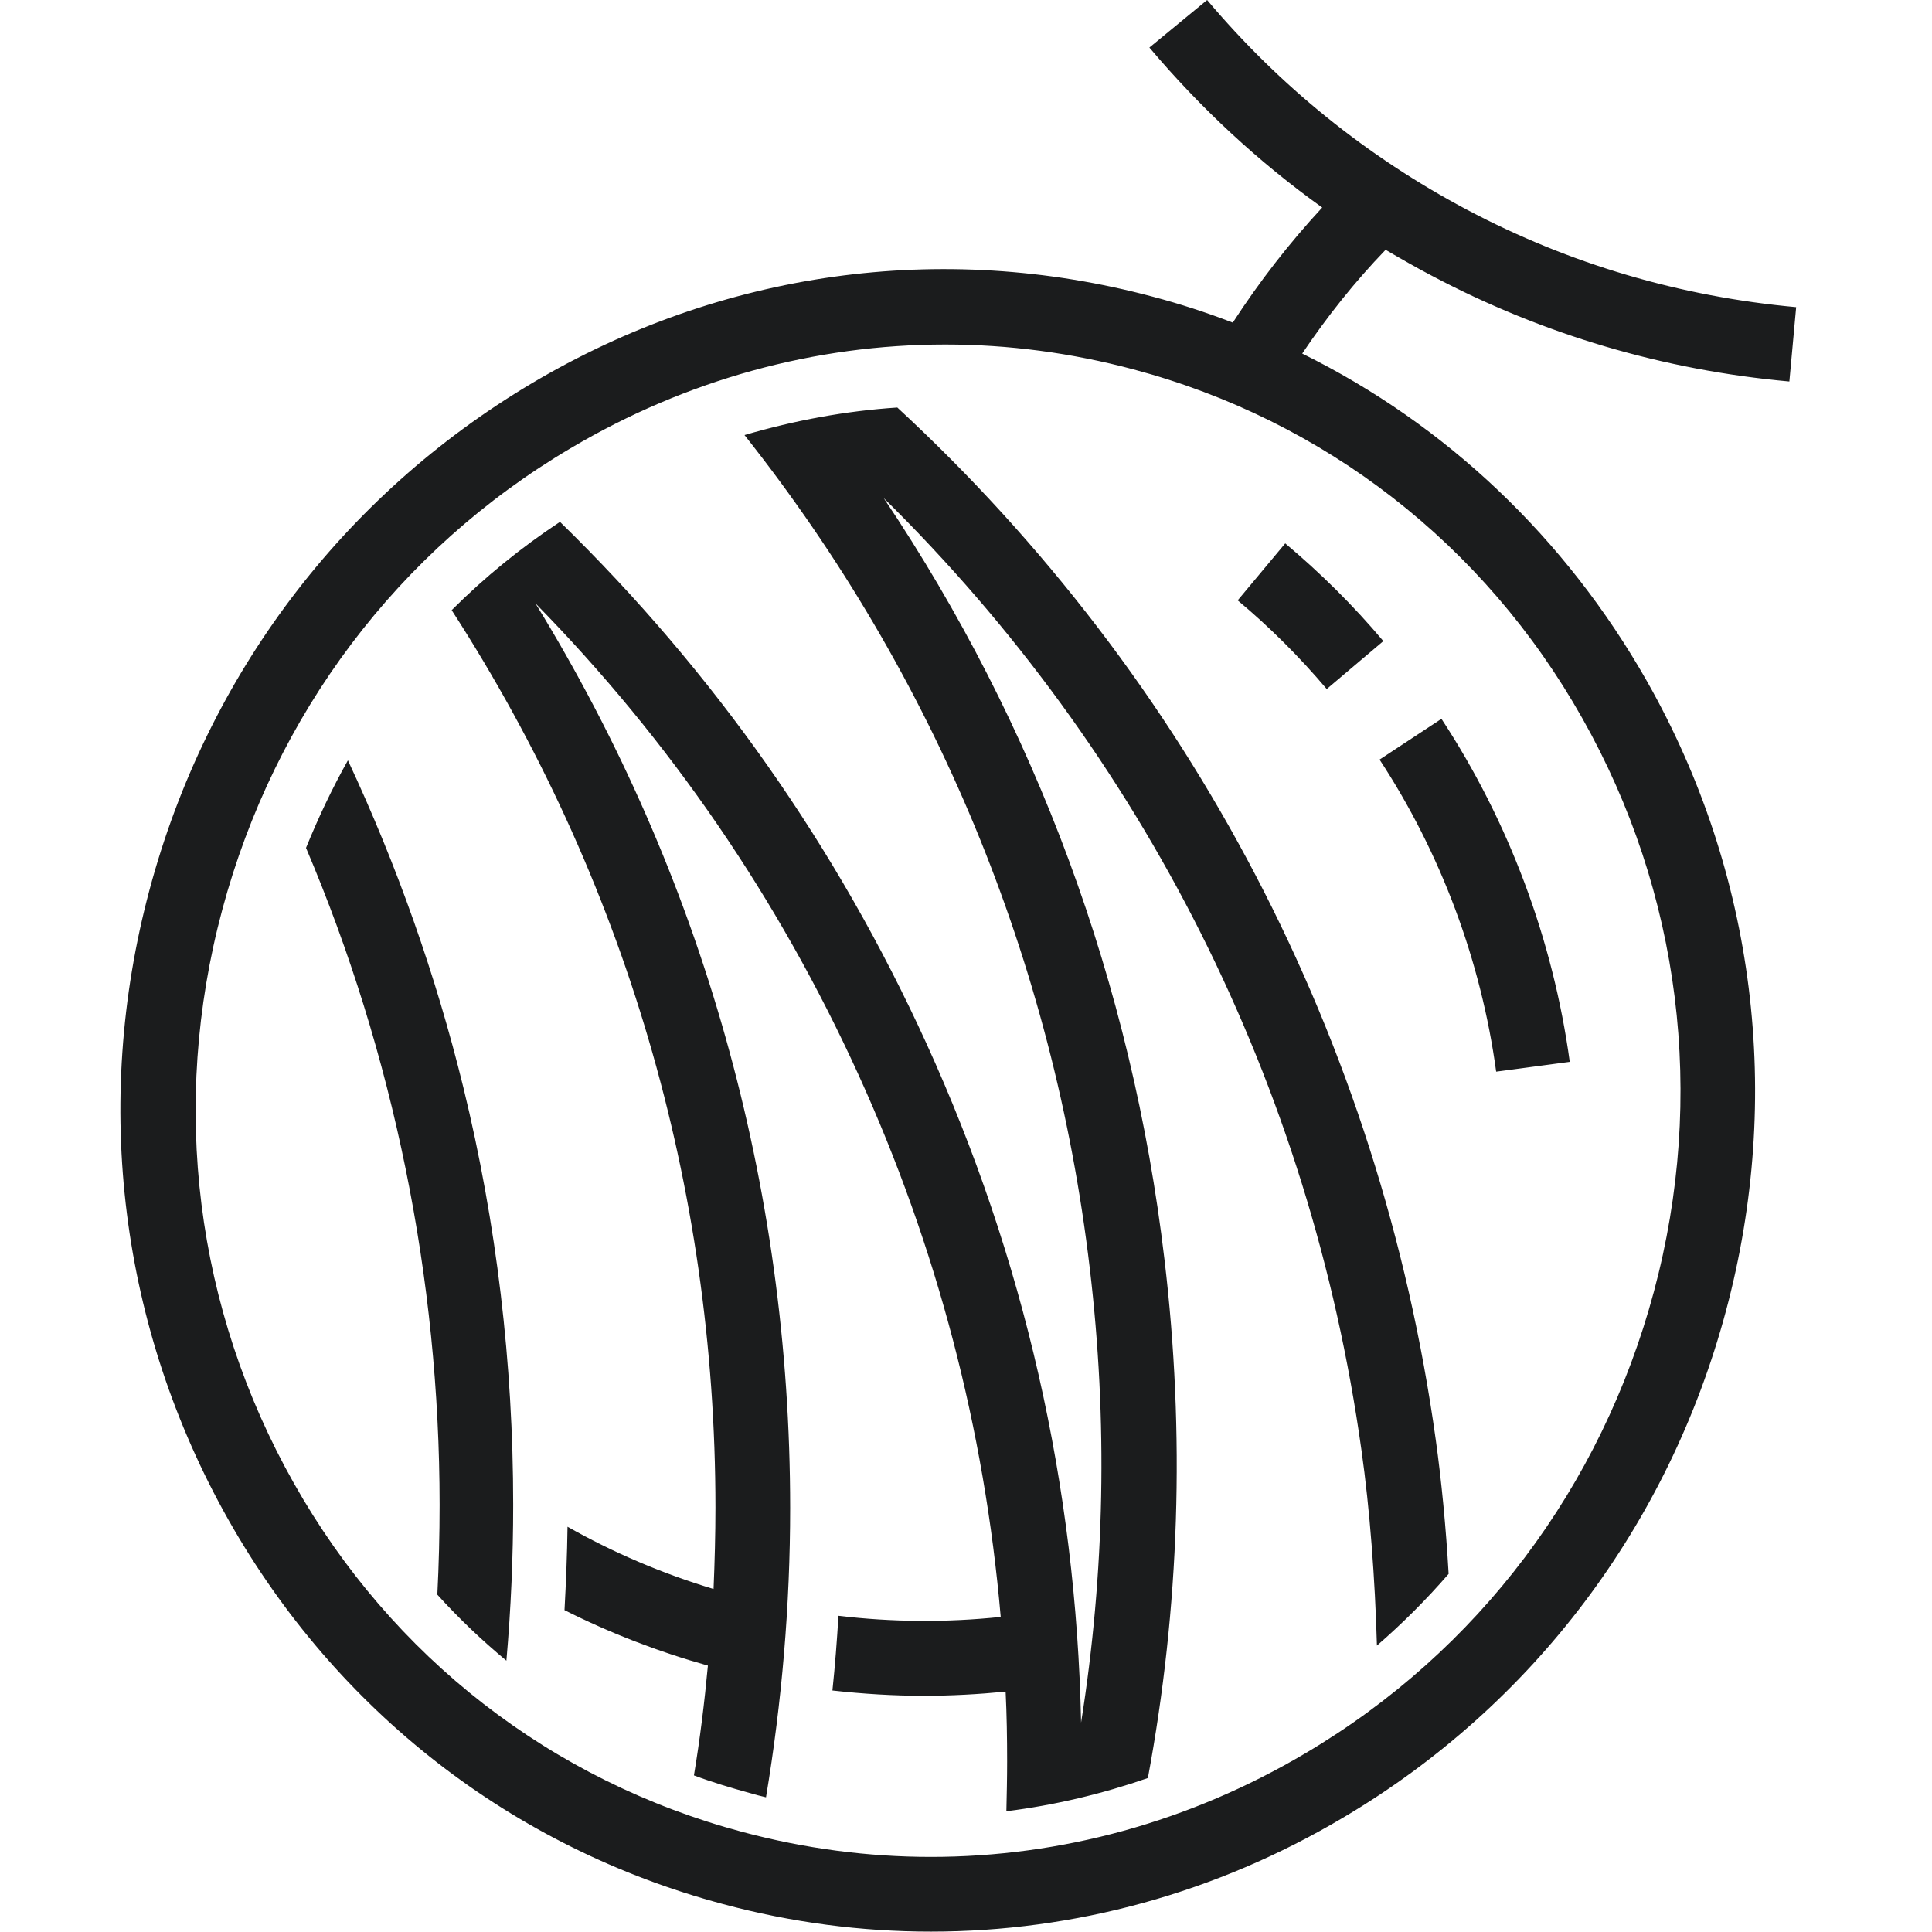 <?xml version="1.0" encoding="utf-8"?>
<!-- Generator: Adobe Illustrator 26.4.1, SVG Export Plug-In . SVG Version: 6.00 Build 0)  -->
<svg version="1.1" id="图层_1" xmlns="http://www.w3.org/2000/svg" xmlns:xlink="http://www.w3.org/1999/xlink" x="0px" y="0px"
	 viewBox="0 0 512 512" style="enable-background:new 0 0 512 512;" xml:space="preserve">
<style type="text/css">
	.st0{fill:#1B1C1D;}
</style>
<path id="hami-graph-black_00000090282804162681511390000000661786961227628945_" class="st0" d="M319.9,0
	c19.3,22.9,42.5,41.6,68.9,55.6C416,70,445.3,78.6,476,81.4l-1.8,19.7c-33.3-3-65.2-12.4-94.7-28c-4.2-2.2-8.2-4.5-12.3-6.9
	c-8.2,8.5-15.5,17.7-22.1,27.5c38.1,18.8,69.8,48.8,91.4,86.9c28.7,50.7,36.1,110,20.9,166.8c-15.2,56.8-51.2,104.5-101.3,134.2
	c-33.8,20.1-71.4,30.3-109.4,30.3c-18.4,0-36.9-2.4-55.1-7.3c-55.8-14.9-102.4-51.1-131.1-101.9c-28.6-50.7-36.1-110-20.9-166.8
	c15.2-56.9,51.2-104.5,101.3-134.3c50.2-29.8,108.6-37.9,164.5-23c7.2,1.9,14.3,4.2,21.3,6.9c7-10.8,14.9-21,23.7-30.5
	c-16.9-12.1-32.2-26.3-45.8-42.4L319.9,0z M250.5,91.3c-34.5,0-68.6,9.3-99.3,27.5c-45.7,27-78.4,70.5-92.3,122.3s-7.1,105.8,19,152
	c26,46.1,68.3,78.9,118.9,92.4c16.5,4.4,33.2,6.6,49.9,6.6c34.5,0,68.6-9.3,99.3-27.5c45.7-27,78.4-70.5,92.3-122.3
	s7.1-105.8-19-152c-26-46.1-68.3-78.9-118.9-92.4C283.9,93.5,267.2,91.3,250.5,91.3z M237.8,108c77.7,71.8,128,167.7,142.7,273.6
	l0,0c1.5,10.8,2.7,23.1,3.4,35.5c-5.9,6.8-12.2,13.1-19,19c-0.5-17.8-1.9-36.3-4.1-51.8c-13.5-96.7-57.9-184.7-126.6-252.3
	c40.3,60.1,65.8,128.8,74.4,201.8c5.5,46.2,4,92.3-4.4,137.4c-12.1,4.2-24.7,7.2-37.5,8.8c0.1-4.4,0.2-8.8,0.2-13.2
	c0-6.2-0.1-12.4-0.4-18.5c-7.2,0.7-14.4,1.1-21.6,1.1c-8.1,0-16.2-0.5-24.3-1.4c0.7-6.6,1.2-13.2,1.6-19.8c14.3,1.7,28.7,1.8,43,0.3
	c-4.3-49.8-16.9-98-37.7-143.7c-21.2-46.6-49.9-88.5-85.6-124.9c44.2,72,67.5,154.3,67.5,239.7c0,25.8-2.2,51.5-6.4,76.7
	c-1.4-0.3-2.8-0.7-4.2-1.1c-5.1-1.4-10.1-2.9-14.9-4.7c1.6-9.6,2.8-19.4,3.7-29.1c-13.2-3.7-25.9-8.6-38-14.7
	c0.4-7.4,0.7-14.7,0.8-22.1c12.2,6.9,25.1,12.4,38.7,16.5c0.3-7.2,0.5-14.4,0.5-21.6c0-85.1-24.1-166.9-69.9-237.8
	c8.8-8.8,18.4-16.6,28.7-23.4c40.8,39.8,73.4,86.2,97.1,138.2c25.9,56.8,39.7,117.3,41,180c6.3-39.6,7.1-80,2.3-120.4
	c-9.6-81.3-41.1-157.2-91.5-220.8C210.6,111.4,224.1,108.9,237.8,108z M92.2,201.5c13,27.8,23.3,56.9,30.6,86.7v0
	c8.8,36,13.2,73.2,13.2,110.6c0,13.8-0.6,27.6-1.8,41.3c-6.5-5.4-12.6-11.2-18.3-17.5c0.4-7.9,0.6-15.9,0.6-23.8
	c0-59.9-12.2-119.5-35.4-174.1C84.4,216.6,88.1,208.8,92.2,201.5z M382,190.5c17.8,27.1,29.6,58.6,34,90.9l-19.5,2.6
	c-4-29.4-14.7-58-30.9-82.7L382,190.5z M340.6,144c9.3,7.8,18.1,16.5,26,25.9l-15,12.7l0,0c-7.2-8.5-15.1-16.4-23.6-23.5L340.6,144z
	"/>
</svg>

